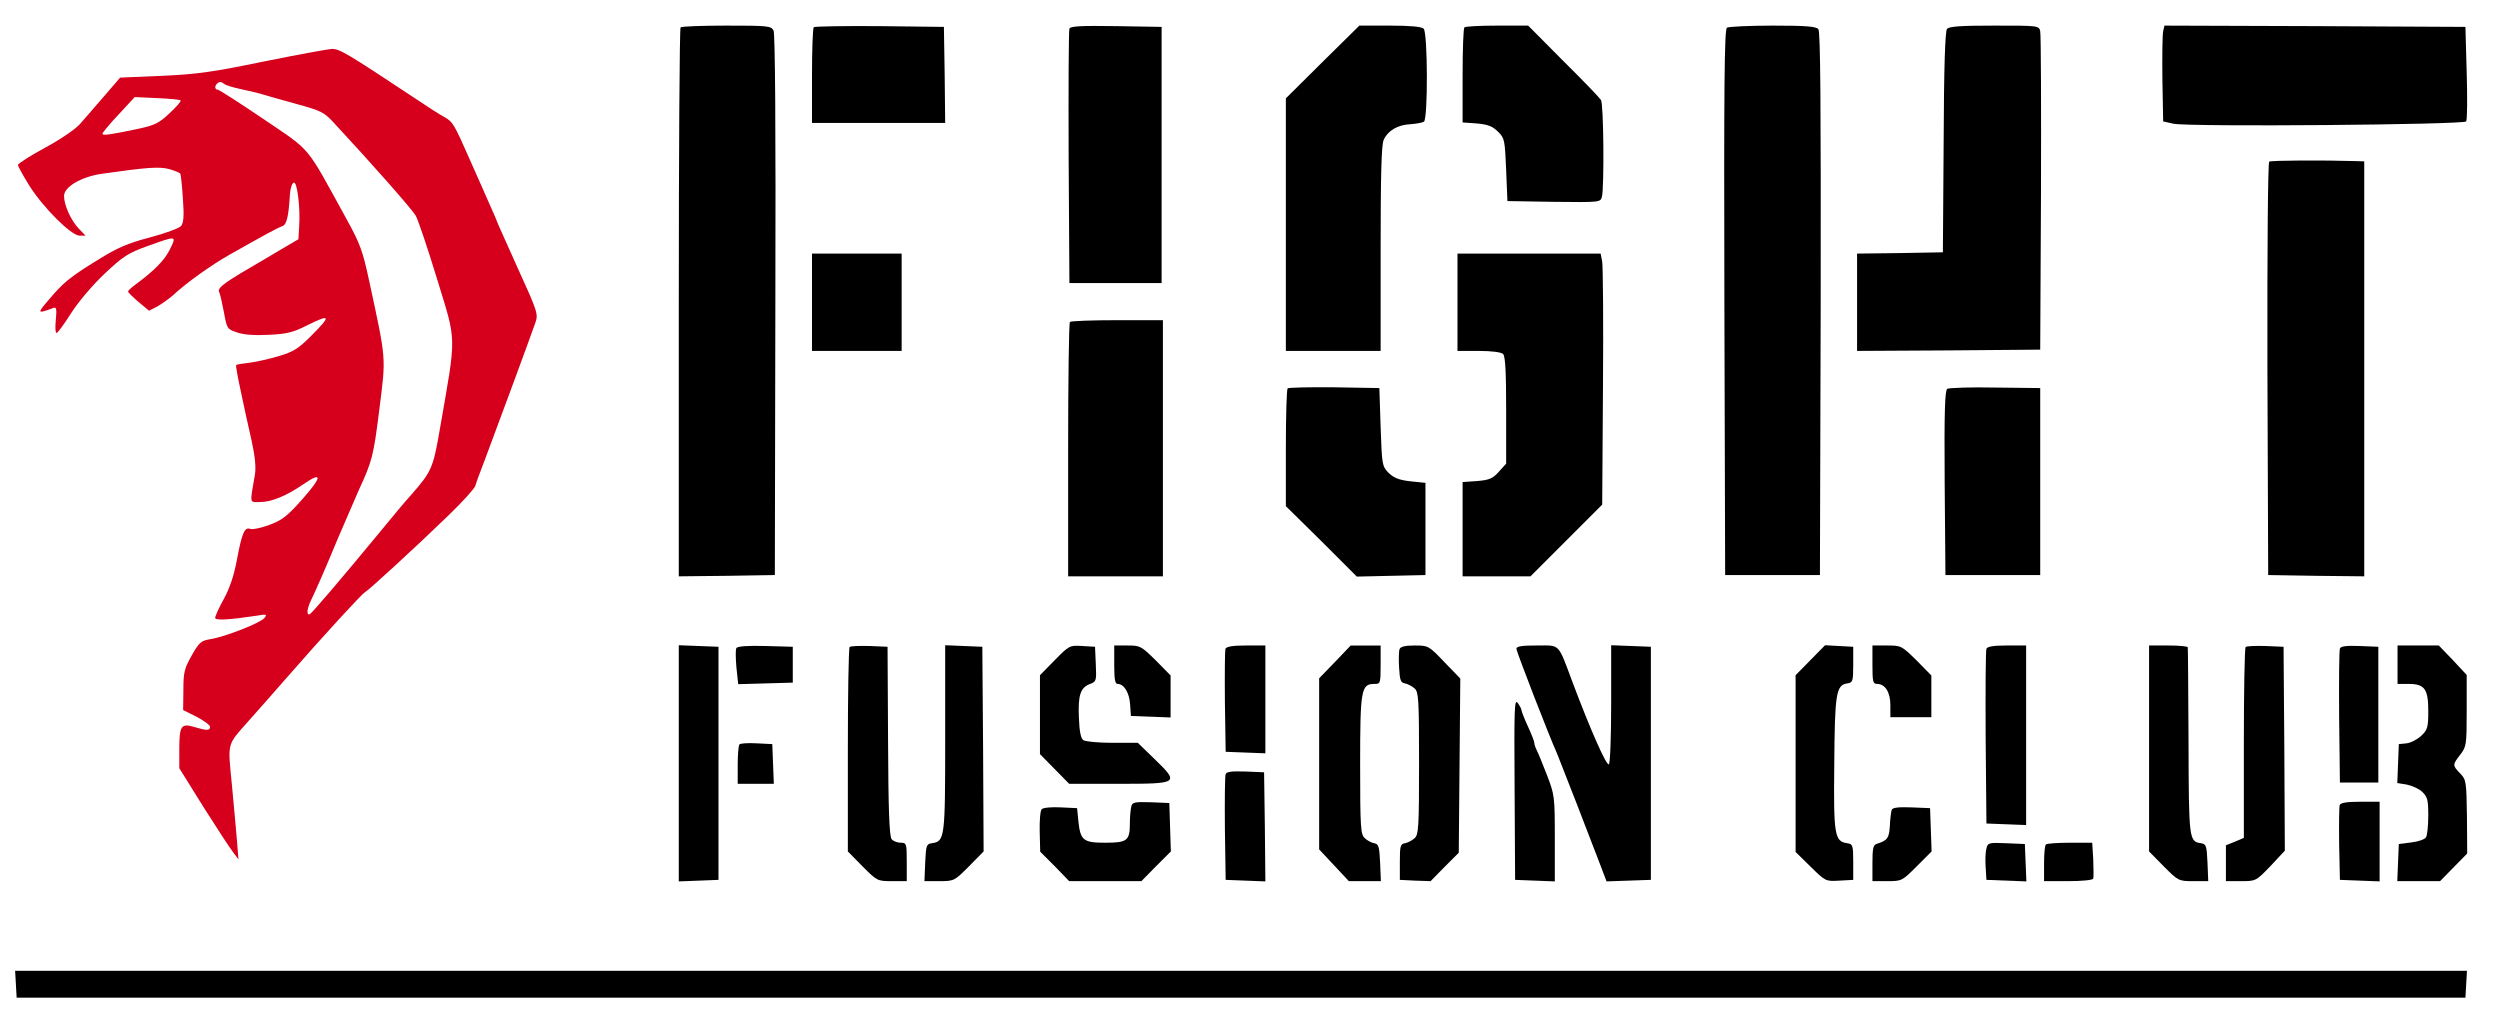 <?xml version="1.0" encoding="UTF-8" standalone="no"?>
<svg
   version="1.0"
   width="976pt"
   height="403pt"
   viewBox="0 0 976 403"
   preserveAspectRatio="xMidYMid meet"
   id="svg266"
   sodipodi:docname="fightfusionclub_logo.svg"
   inkscape:version="1.2.1 (9c6d41e, 2022-07-14)"
   xmlns:inkscape="http://www.inkscape.org/namespaces/inkscape"
   xmlns:sodipodi="http://sodipodi.sourceforge.net/DTD/sodipodi-0.dtd"
   xmlns="http://www.w3.org/2000/svg"
   xmlns:svg="http://www.w3.org/2000/svg">
  <defs
     id="defs270" />
  <sodipodi:namedview
     id="namedview268"
     pagecolor="#ffffff"
     bordercolor="#000000"
     borderopacity="0.25"
     inkscape:showpageshadow="2"
     inkscape:pageopacity="0.0"
     inkscape:pagecheckerboard="0"
     inkscape:deskcolor="#d1d1d1"
     inkscape:document-units="pt"
     showgrid="false"
     inkscape:zoom="0.62113102"
     inkscape:cx="643.18153"
     inkscape:cy="345.33777"
     inkscape:window-width="1800"
     inkscape:window-height="1097"
     inkscape:window-x="0"
     inkscape:window-y="44"
     inkscape:window-maximized="0"
     inkscape:current-layer="g264" />
  <g
     transform="translate(0,403) scale(0.1,-0.1)"
     fill="#000000"
     stroke="none"
     id="g264">
    <path
       d="M2657 3923 c-4 -3 -7 -487 -7 -1075 l0 -1068 188 2 187 3 2 1053 c2 703 -1 1060 -7 1073 -10 18 -24 19 -184 19 -95 0 -176 -3 -179 -7z"
       id="path182" />
    <path
       d="M3177 3924 c-4 -4 -7 -90 -7 -191 l0 -183 260 0 260 0 -2 188 -3 187 -251 3 c-138 1 -253 -1 -257 -4z"
       id="path184" />
    <path
       d="M4175 3918 c-3 -7 -4 -233 -3 -503 l3 -490 180 0 180 0 0 500 0 500 -178 3 c-136 2 -179 0 -182 -10z"
       id="path186" />
    <path
       d="M5163 3788 l-143 -142 0 -493 0 -493 185 0 185 0 0 400 c0 280 3 407 12 424 16 36 55 59 104 61 24 2 47 6 53 10 16 9 15 347 -1 363 -8 8 -52 12 -132 12 l-119 0 -144 -142z"
       id="path188" />
    <path
       d="M5717 3923 c-4 -3 -7 -88 -7 -188 l0 -183 56 -4 c43 -4 61 -11 82 -32 26 -25 27 -32 32 -149 l5 -122 181 -3 c181 -2 182 -2 188 20 9 37 7 362 -4 378 -5 8 -71 77 -147 152 l-137 138 -121 0 c-67 0 -125 -3 -128 -7z"
       id="path190" />
    <path
       d="M6742 3922 c-10 -7 -12 -228 -10 -1073 l3 -1064 185 0 185 0 3 1059 c1 774 -1 1062 -9 1072 -9 11 -50 14 -178 14 -91 0 -172 -4 -179 -8z"
       id="path192" />
    <path
       d="M7601 3917 c-7 -10 -12 -146 -13 -443 l-3 -429 -167 -3 -168 -2 0 -190 0 -190 358 2 357 3 3 610 c1 336 0 620 -3 633 -5 22 -7 22 -179 22 -133 0 -176 -3 -185 -13z"
       id="path194" />
    <path
       d="M8445 3908 c-3 -13 -4 -97 -3 -188 l3 -164 40 -9 c63 -13 1134 -4 1143 9 4 7 5 92 2 190 l-5 179 -587 3 -588 2 -5 -22z"
       id="path196" />
    <path
       d="M1030 3790 c-198 -41 -261 -50 -398 -56 l-163 -7 -62 -72 c-34 -39 -75 -87 -92 -106 -17 -21 -75 -61 -138 -95 -59 -32 -107 -63 -107 -68 0 -5 20 -41 44 -80 54 -86 164 -196 197 -196 l23 0 -27 28 c-30 32 -57 91 -57 127 0 35 66 74 144 86 181 26 227 29 266 19 21 -6 41 -14 44 -18 2 -4 7 -48 10 -97 5 -68 3 -94 -7 -107 -7 -9 -62 -29 -122 -45 -88 -23 -128 -41 -202 -87 -111 -68 -138 -91 -194 -158 -45 -52 -44 -54 20 -30 11 4 13 -5 9 -46 -3 -29 -2 -52 3 -52 4 0 30 35 57 78 29 45 85 111 131 154 71 67 91 80 166 107 117 42 116 43 86 -17 -20 -39 -60 -79 -123 -126 -21 -15 -38 -30 -38 -34 0 -4 19 -22 41 -41 l41 -34 33 17 c17 10 44 29 59 42 52 49 152 120 221 159 143 81 190 106 207 112 17 5 25 38 30 127 2 22 8 41 15 43 13 5 26 -97 21 -171 l-3 -50 -70 -41 c-38 -23 -103 -61 -144 -85 -82 -49 -104 -67 -95 -81 3 -5 11 -40 18 -77 12 -66 13 -67 52 -80 26 -9 68 -12 124 -9 70 3 96 10 147 36 95 47 98 40 16 -42 -48 -48 -69 -61 -124 -77 -37 -11 -88 -23 -115 -26 -27 -3 -50 -7 -52 -9 -2 -2 6 -48 18 -102 11 -54 30 -140 42 -192 14 -63 18 -107 13 -135 -20 -117 -22 -106 21 -106 44 0 104 25 169 70 74 51 73 29 -3 -57 -60 -68 -81 -84 -130 -102 -32 -12 -65 -19 -74 -16 -23 9 -33 -14 -53 -120 -11 -60 -28 -111 -51 -153 -19 -34 -34 -68 -34 -74 0 -11 54 -8 160 8 41 7 44 6 32 -9 -16 -19 -150 -72 -209 -82 -38 -6 -45 -12 -74 -63 -29 -51 -33 -66 -33 -135 l-1 -79 52 -26 c29 -15 53 -33 53 -39 0 -16 -12 -16 -62 -1 -51 15 -58 5 -58 -89 l0 -72 94 -151 c52 -82 104 -162 116 -177 l21 -28 -6 75 c-3 41 -13 140 -20 220 -16 164 -20 149 66 246 30 33 97 110 149 169 138 158 290 324 305 333 16 9 199 177 327 301 54 52 101 104 104 115 3 12 19 55 35 96 49 130 187 504 199 540 12 33 9 43 -69 214 -44 98 -81 180 -81 182 0 2 -11 27 -24 56 -13 29 -49 112 -81 183 -63 143 -67 149 -100 168 -13 6 -65 40 -116 74 -264 175 -294 193 -324 192 -16 -1 -136 -23 -265 -49z m-154 -88 c5 -5 36 -14 69 -21 33 -7 71 -16 85 -21 14 -4 72 -21 128 -36 95 -26 107 -32 145 -73 154 -166 303 -335 320 -363 8 -13 45 -122 82 -243 79 -259 78 -211 11 -597 -25 -145 -32 -160 -110 -249 -23 -25 -78 -91 -122 -145 -156 -189 -267 -319 -275 -322 -13 -5 -11 21 5 54 20 42 47 102 106 244 29 68 65 151 80 185 53 115 58 133 81 317 26 207 28 187 -39 498 -26 121 -35 147 -92 250 -159 289 -131 256 -321 385 -93 63 -174 115 -179 115 -11 0 -13 13 -3 23 9 9 17 9 29 -1z m-171 -64 c3 -3 -16 -25 -43 -50 -41 -39 -58 -47 -123 -61 -114 -24 -139 -27 -139 -19 0 4 28 38 63 75 l63 68 87 -4 c48 -2 90 -6 92 -9z"
       id="path198"
       style="fill:#d6001c;fill-opacity:1" />
    <path
       d="M8859 3399 c-5 -3 -8 -334 -7 -810 l3 -804 188 -3 187 -2 0 810 0 810 -32 1 c-123 4 -331 3 -339 -2z"
       id="path200" />
    <path
       d="M3170 2850 l0 -190 175 0 175 0 0 190 0 190 -175 0 -175 0 0 -190z"
       id="path202" />
    <path
       d="M5690 2850 l0 -190 83 0 c51 0 88 -5 95 -12 9 -9 12 -72 12 -220 l0 -208 -28 -31 c-24 -27 -37 -33 -85 -37 l-57 -4 0 -184 0 -184 133 0 132 0 140 140 140 140 3 458 c2 251 0 472 -3 490 l-6 32 -279 0 -280 0 0 -190z"
       id="path204" />
    <path
       d="M4177 2773 c-4 -3 -7 -228 -7 -500 l0 -493 185 0 185 0 0 500 0 500 -178 0 c-98 0 -182 -3 -185 -7z"
       id="path206" />
    <path
       d="M5027 2514 c-4 -4 -7 -109 -7 -234 l0 -226 139 -137 138 -138 134 3 134 3 0 180 0 180 -59 6 c-44 5 -64 13 -85 33 -25 26 -26 30 -31 179 l-5 152 -176 3 c-96 1 -178 -1 -182 -4z"
       id="path208" />
    <path
       d="M7602 2512 c-9 -7 -12 -87 -10 -368 l3 -359 185 0 185 0 0 365 0 365 -175 2 c-96 2 -181 -1 -188 -5z"
       id="path210" />
    <path
       d="M2650 1050 l0 -461 78 3 77 3 0 455 0 455 -77 3 -78 3 0 -461z"
       id="path212" />
    <path
       d="M2875 1500 c-4 -6 -3 -40 0 -76 l7 -65 107 3 106 3 0 70 0 70 -107 3 c-67 2 -109 -1 -113 -8z"
       id="path214" />
    <path
       d="M3317 1504 c-4 -4 -7 -185 -7 -403 l0 -395 57 -58 c57 -57 58 -58 115 -58 l58 0 0 75 c0 72 -1 75 -24 75 -13 0 -29 6 -35 14 -9 10 -13 117 -14 383 l-2 368 -70 3 c-39 1 -74 0 -78 -4z"
       id="path216" />
    <path
       d="M3690 1148 c0 -392 -1 -403 -53 -410 -20 -3 -22 -9 -25 -75 l-3 -73 58 0 c58 0 59 1 116 58 l57 58 -2 399 -3 400 -72 3 -73 3 0 -363z"
       id="path218" />
    <path
       d="M4118 1453 l-58 -59 0 -154 0 -154 57 -58 57 -58 194 0 c235 0 237 2 140 96 l-66 64 -98 0 c-55 0 -106 5 -114 10 -10 6 -16 32 -18 88 -4 88 6 118 44 132 24 9 25 13 22 77 l-3 68 -50 3 c-49 3 -51 2 -107 -55z"
       id="path220" />
    <path
       d="M4350 1435 c0 -56 3 -75 13 -75 25 0 46 -34 49 -80 l3 -45 78 -3 77 -3 0 82 0 82 -58 59 c-57 56 -61 58 -110 58 l-52 0 0 -75z"
       id="path222" />
    <path
       d="M4784 1497 c-2 -7 -3 -100 -2 -207 l3 -195 78 -3 77 -3 0 211 0 210 -75 0 c-52 0 -77 -4 -81 -13z"
       id="path224" />
    <path
       d="M5212 1446 l-62 -64 0 -334 0 -334 58 -62 58 -62 63 0 62 0 -3 72 c-3 64 -6 73 -23 76 -11 2 -28 11 -37 20 -16 14 -18 41 -18 286 0 296 4 316 56 316 23 0 24 2 24 75 l0 75 -58 0 -59 0 -61 -64z"
       id="path226" />
    <path
       d="M5464 1496 c-3 -7 -4 -40 -2 -72 3 -50 6 -59 23 -62 11 -2 28 -11 38 -20 15 -14 17 -41 17 -292 0 -251 -2 -278 -17 -292 -10 -9 -27 -18 -38 -20 -18 -3 -20 -11 -20 -73 l0 -70 60 -3 60 -2 55 56 55 55 3 340 3 340 -62 64 c-61 64 -63 65 -116 65 -36 0 -55 -4 -59 -14z"
       id="path228" />
    <path
       d="M5920 1497 c0 -10 127 -339 160 -412 10 -24 140 -358 170 -438 l22 -58 86 3 87 3 0 455 0 455 -77 3 -78 3 0 -230 c0 -127 -4 -232 -9 -235 -10 -6 -74 140 -142 321 -58 155 -47 143 -139 143 -58 0 -80 -3 -80 -13z"
       id="path230" />
    <path
       d="M7068 1453 l-58 -59 0 -345 0 -345 58 -57 c59 -58 59 -58 113 -55 l54 3 0 70 c0 65 -2 70 -23 73 -50 7 -54 30 -51 309 2 276 7 309 51 315 21 3 23 8 23 73 l0 70 -55 3 -55 3 -57 -58z"
       id="path232" />
    <path
       d="M7310 1435 c0 -66 2 -75 18 -75 32 0 52 -33 52 -83 l0 -47 80 0 80 0 0 82 0 81 -58 59 c-58 57 -60 58 -115 58 l-57 0 0 -75z"
       id="path234" />
    <path
       d="M7755 1497 c-3 -6 -4 -163 -3 -347 l3 -335 78 -3 77 -3 0 351 0 350 -75 0 c-52 0 -77 -4 -80 -13z"
       id="path236" />
    <path
       d="M8390 1108 l0 -402 57 -58 c57 -57 58 -58 116 -58 l58 0 -3 73 c-3 65 -5 72 -25 75 -47 7 -48 12 -49 396 -1 199 -2 364 -3 369 -1 4 -35 7 -76 7 l-75 0 0 -402z"
       id="path238" />
    <path
       d="M8767 1504 c-4 -4 -7 -173 -7 -376 l0 -369 -35 -15 -35 -14 0 -70 0 -70 58 0 c59 0 59 0 116 59 l56 60 -2 398 -3 398 -70 3 c-39 1 -74 0 -78 -4z"
       id="path240" />
    <path
       d="M9135 1498 c-3 -7 -4 -128 -3 -268 l3 -255 75 0 75 0 0 265 0 265 -73 3 c-53 2 -74 -1 -77 -10z"
       id="path242" />
    <path
       d="M9360 1435 l0 -75 43 0 c63 0 77 -20 77 -106 0 -64 -3 -73 -27 -96 -16 -15 -41 -28 -58 -30 l-30 -3 -3 -76 -3 -76 37 -6 c20 -4 47 -16 60 -28 21 -20 24 -32 24 -93 0 -39 -4 -78 -9 -85 -5 -8 -31 -17 -58 -20 l-48 -6 -3 -72 -3 -73 83 0 84 0 53 54 53 54 -1 143 c-2 138 -3 145 -26 169 -31 32 -31 34 0 74 24 31 25 39 25 172 l0 139 -54 58 -55 57 -80 0 -81 0 0 -75z"
       id="path244" />
    <path
       d="M5913 950 l2 -355 78 -3 77 -3 0 168 c0 164 -1 170 -31 248 -17 44 -35 88 -40 97 -5 10 -9 22 -9 28 0 5 -11 34 -25 64 -14 30 -25 59 -25 63 0 5 -7 18 -15 29 -13 17 -14 -21 -12 -336z"
       id="path246" />
    <path
       d="M2887 1124 c-4 -4 -7 -40 -7 -81 l0 -73 70 0 71 0 -3 78 -3 77 -60 3 c-34 2 -64 0 -68 -4z"
       id="path248" />
    <path
       d="M4785 1008 c-3 -8 -4 -103 -3 -213 l3 -200 78 -3 77 -3 -2 213 -3 213 -73 3 c-53 2 -74 -1 -77 -10z"
       id="path250" />
    <path
       d="M4417 883 c-3 -10 -6 -40 -6 -67 0 -68 -10 -76 -96 -76 -86 0 -97 9 -105 84 l-5 51 -64 3 c-35 2 -68 -1 -74 -7 -6 -6 -9 -45 -8 -88 l2 -78 57 -57 56 -58 141 0 141 0 57 58 58 58 -3 95 -3 94 -72 3 c-62 2 -72 0 -76 -15z"
       id="path252" />
    <path
       d="M9134 887 c-2 -7 -3 -76 -2 -152 l3 -140 78 -3 77 -3 0 156 0 155 -75 0 c-53 0 -77 -4 -81 -13z"
       id="path254" />
    <path
       d="M7385 868 c-2 -7 -6 -35 -7 -62 -3 -48 -9 -57 -50 -70 -15 -4 -18 -17 -18 -76 l0 -70 58 0 c57 0 58 1 115 58 l58 58 -3 85 -3 84 -73 3 c-52 2 -74 -1 -77 -10z"
       id="path256" />
    <path
       d="M7755 717 c-4 -13 -5 -46 -3 -73 l3 -49 78 -3 78 -3 -3 73 -3 73 -72 3 c-69 3 -73 2 -78 -21z"
       id="path258" />
    <path
       d="M7987 733 c-4 -3 -7 -37 -7 -75 l0 -68 94 0 c53 0 96 4 98 10 2 5 1 39 0 75 l-4 65 -87 0 c-48 0 -91 -3 -94 -7z"
       id="path260" />
    <path
       d="M62 188 l3 -53 4780 0 4780 0 3 53 3 52 -4786 0 -4786 0 3 -52z"
       id="path262" />
  </g>
</svg>
